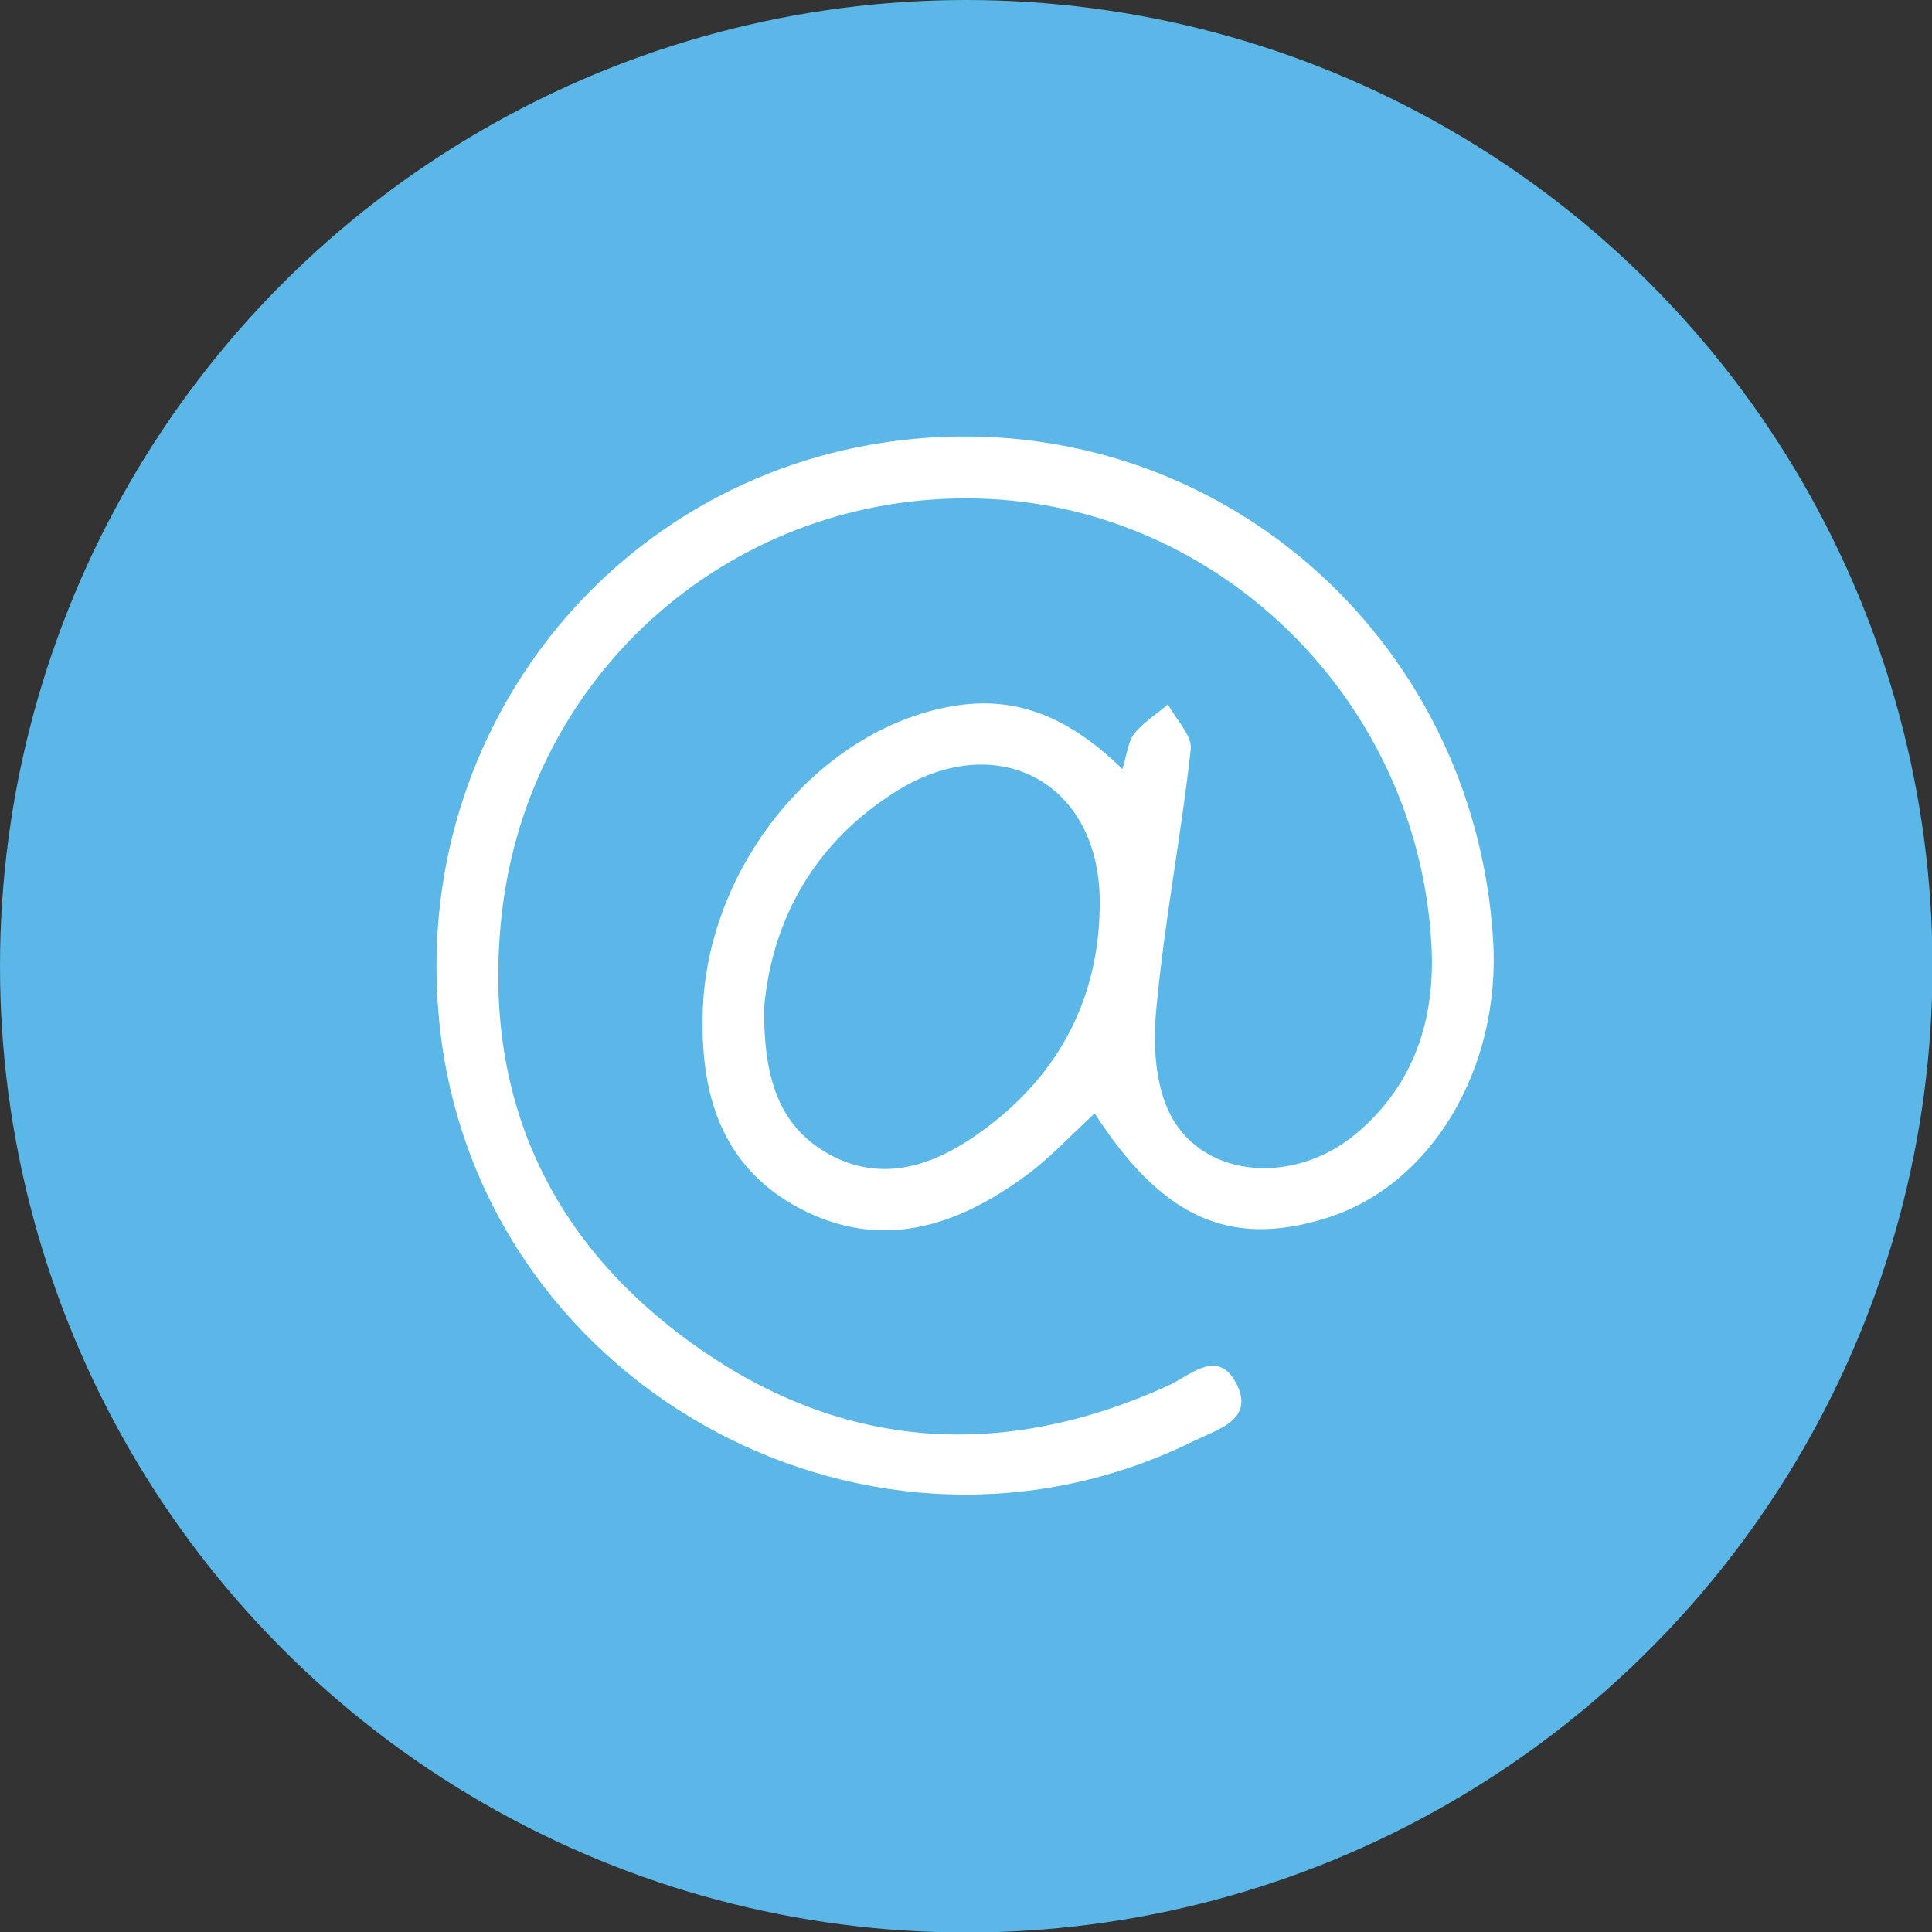 <?xml version="1.0" encoding="utf-8"?>
<!-- Generator: Adobe Illustrator 25.0.1, SVG Export Plug-In . SVG Version: 6.00 Build 0)  -->
<svg version="1.1" id="Ebene_1" xmlns="http://www.w3.org/2000/svg" xmlns:xlink="http://www.w3.org/1999/xlink" x="0px" y="0px"
	 viewBox="0 0 38.21 38.21" style="enable-background:new 0 0 38.21 38.21;" xml:space="preserve">
<rect x="0" y="0" width="38.21" height="38.21" fill="#333333" stroke="none"/>
<style type="text/css">
	.st0{fill:#5AB7E7;}
	.st1{fill:#FFFFFF;}
	.st2{fill:none;stroke:#FFFFFF;stroke-linejoin:round;}
</style>
<g>
	<circle class="st0" cx="19.11" cy="19.11" r="19.11"/>
	<path class="st1" d="M21.65,22.02c-0.48,0.44-0.88,0.88-1.36,1.23c-1.37,1.01-2.87,1.5-4.49,0.64c-1.55-0.83-1.96-2.28-1.9-3.93
		c0.11-2.92,2.39-5.62,5.04-6.01c1.29-0.19,2.3,0.33,3.26,1.26c0.09-0.3,0.11-0.55,0.24-0.71c0.18-0.22,0.44-0.38,0.66-0.57
		c0.16,0.3,0.48,0.62,0.45,0.89c-0.19,1.71-0.52,3.4-0.68,5.12c-0.07,0.7-0.03,1.53,0.29,2.13c0.67,1.25,2.45,1.36,3.65,0.36
		c1.16-0.97,1.58-2.27,1.5-3.74c-0.26-4.83-4.19-8.7-8.95-8.83c-4.83-0.13-8.91,3.41-9.44,8.25c-0.39,3.59,0.96,6.49,3.88,8.54
		c2.9,2.04,6.05,2.23,9.29,0.76c0.45-0.2,1-0.77,1.37-0.03c0.35,0.7-0.38,0.89-0.83,1.11c-6.31,3.13-13.96-0.94-14.9-7.92
		c-0.8-5.98,3.41-11.33,9.34-11.89c5.95-0.56,11.08,3.88,11.46,9.9c0.16,2.57-1.24,4.89-3.33,5.52
		C24.31,24.68,22.98,24.08,21.65,22.02z M15.11,19.95c0,1.32,0.26,2.31,1.29,2.88c1.01,0.55,1.98,0.25,2.85-0.34
		c1.63-1.11,2.51-2.69,2.5-4.67c-0.01-2.32-1.98-3.4-3.96-2.21C16.1,16.64,15.26,18.21,15.11,19.95z"/>
</g>
</svg>
